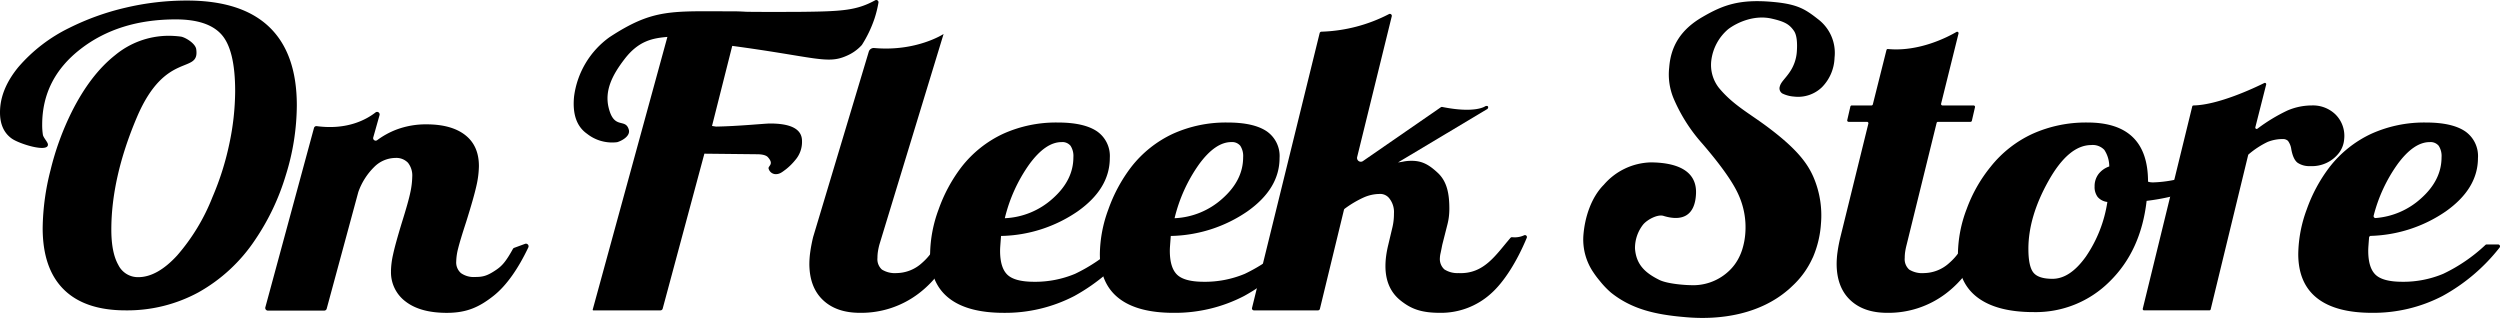 <svg xmlns="http://www.w3.org/2000/svg" xmlns:xlink="http://www.w3.org/1999/xlink" width="640.001" height="81.382" viewBox="0 0 640.001 81.382"><defs><clipPath id="a"><rect width="640.001" height="81.382"/></clipPath></defs><g clip-path="url(#a)"><path d="M18.4,28.516q4.749-9.442,11.044-14.426A21.547,21.547,0,0,1,43.1,9.108a23.807,23.807,0,0,1,3.2.21c1.027.141,3.712,1.677,3.933,3.223.941,6.584-7.829.179-15.154,17.34C30.594,40.4,28.5,50.057,28.5,58.731q0,5.875,1.781,9.022a5.588,5.588,0,0,0,5.1,3.146q4.868,0,9.974-5.56a51.171,51.171,0,0,0,9.023-14.9,71.608,71.608,0,0,0,4.333-13.691A65.744,65.744,0,0,0,60.2,23.272q0-10.49-3.444-14.426T45,4.911q-14.6,0-24.4,7.606T10.8,31.872a16.147,16.147,0,0,0,.179,2.573c.119.733,1.229,1.851,1.287,2.451.211,2.214-7.325-.075-9.3-1.51S0,31.734,0,28.726q0-5.873,4.689-11.593a40.728,40.728,0,0,1,13-10.02A65.2,65.2,0,0,1,32.116,1.921,68.324,68.324,0,0,1,47.849.086q14.008,0,21.075,6.768t7.063,20.09a60.72,60.72,0,0,1-2.849,17.939A59.968,59.968,0,0,1,65.3,61.353,42.118,42.118,0,0,1,50.818,74.782,38.173,38.173,0,0,1,32.177,79.4q-10.449,0-15.853-5.352t-5.4-15.737a61.963,61.963,0,0,1,2.019-14.842A71.058,71.058,0,0,1,18.4,28.516" transform="translate(0 0.054)"/><path d="M73.961,58.376a21.09,21.09,0,0,1,.546-4.257q.544-2.555,2.24-8.134,1.694-5.395,2.178-7.761a20.461,20.461,0,0,0,.484-3.972,5.26,5.26,0,0,0-1.091-3.6,4.131,4.131,0,0,0-3.267-1.232,7.771,7.771,0,0,0-5.388,2.321,16.852,16.852,0,0,0-4.037,6.34.847.847,0,0,0-.029.091L57.512,68.005a.653.653,0,0,1-.621.494H42.428a.674.674,0,0,1-.619-.869L54.252,21.756a.643.643,0,0,1,.705-.479c7.791,1.043,12.729-1.685,15.079-3.527a.652.652,0,0,1,.99.751l-1.588,5.63a.648.648,0,0,0,.975.751,20.739,20.739,0,0,1,5-2.739,21.442,21.442,0,0,1,7.626-1.325q6.414,0,9.927,2.743t3.511,7.947a24.168,24.168,0,0,1-.666,5.157q-.668,2.979-2.6,9.129-1.572,4.825-2.058,6.811a14.544,14.544,0,0,0-.484,3.311A3.626,3.626,0,0,0,91.878,58.9a5.641,5.641,0,0,0,3.632.993c2.017,0,3.119-.288,5.383-1.82,1.469-.995,2.47-2.071,4.278-5.345a.668.668,0,0,1,.345-.3l2.8-1.027a.67.67,0,0,1,.8.944c-2.56,5.378-5.542,9.722-8.9,12.378-3.675,2.9-6.873,4.352-11.96,4.352q-6.78,0-10.532-2.886a9.323,9.323,0,0,1-3.753-7.806" transform="translate(26.125 11.014)"/><path d="M149.136,3.026c-2.683.031-13.65.047-14.808-.023S132.19,2.9,131.387,2.9c-16.131,0-20.615-.739-31.839,6.608a22.189,22.189,0,0,0-9.087,15.2c-.44,4.44.635,7.655,3.314,9.534a10.359,10.359,0,0,0,7.686,2.16c.956-.242,3.507-1.468,3.01-3.216-.869-3.055-3.761.141-5.16-5.623-1.052-4.333.861-8.285,4.125-12.508,3.574-4.622,7.132-5.282,10.917-5.607l-19.118,69.8a.164.164,0,0,0,.158.208h17.171a.6.6,0,0,0,.582-.447l10.673-39.667,13.473.145c.614,0,2.15.05,2.782.746,1.627,1.793.122,2.191.167,2.854a1.926,1.926,0,0,0,1.809,1.5c1.076,0,1.633-.489,2.682-1.274a15.116,15.116,0,0,0,2.353-2.339,7.055,7.055,0,0,0,1.728-4.882q0-4.476-8.177-4.474c-1.385,0-8.126.7-13.849.787l-1.013-.158,5.178-20.5c21.068,2.831,24.283,4.72,29.141,2.6a11.14,11.14,0,0,0,4.045-2.833,30.8,30.8,0,0,0,3.226-6.732A27.89,27.89,0,0,0,168.379.7a.571.571,0,0,0-.821-.632c-4.676,2.555-8.238,2.838-18.422,2.956" transform="translate(56.501 0)"/><path d="M127.487,64.144a22.737,22.737,0,0,1,.244-3.1q.244-1.728.725-3.723L142.7,9.872a1.33,1.33,0,0,1,1.4-.925c10.826.962,17.748-3.593,17.748-3.593L145.4,59.319a17.377,17.377,0,0,0-.362,1.729,10.631,10.631,0,0,0-.12,1.627,3.554,3.554,0,0,0,1.149,2.99,6.312,6.312,0,0,0,3.814.892,9.768,9.768,0,0,0,6.415-2.571,15.2,15.2,0,0,0,4.479-6.662h5.084q-3.876,9.549-10.41,14.479a24.261,24.261,0,0,1-15.012,4.931q-6.053,0-9.5-3.3t-3.452-9.287" transform="translate(79.71 3.348)"/><path d="M192.509,28.375q0,7.857-8.234,13.672a35.757,35.757,0,0,1-19.61,6.293c-.081,1.071-.143,1.877-.182,2.412s-.062.993-.062,1.372q0,4.352,1.877,6.148t6.839,1.8a26.464,26.464,0,0,0,10.473-2.035,42.528,42.528,0,0,0,10.954-7.522h4.117a48.1,48.1,0,0,1-15.253,13.2,38.318,38.318,0,0,1-18.037,4.307q-9.325,0-14.1-3.785t-4.783-11.258a33.875,33.875,0,0,1,2.179-11.447,39.606,39.606,0,0,1,5.81-10.787,29.111,29.111,0,0,1,10.715-8.56A32.885,32.885,0,0,1,179.192,19.3q6.655,0,9.987,2.223a7.677,7.677,0,0,1,3.33,6.857m-12.349-4.066q-4.12,0-8.292,5.724A39.877,39.877,0,0,0,165.632,43.8a19.567,19.567,0,0,0,12.288-5.061q5.263-4.681,5.266-10.548a4.8,4.8,0,0,0-.728-2.934,2.718,2.718,0,0,0-2.3-.946" transform="translate(91.601 12.064)"/><path d="M219.248,28.375q0,7.857-8.233,13.672A35.757,35.757,0,0,1,191.4,48.34c-.081,1.071-.143,1.877-.182,2.412s-.062.993-.062,1.372q0,4.352,1.877,6.148t6.839,1.8a26.464,26.464,0,0,0,10.473-2.035A42.527,42.527,0,0,0,221.3,50.514h4.117a48.1,48.1,0,0,1-15.253,13.2,38.318,38.318,0,0,1-18.037,4.307q-9.325,0-14.1-3.785t-4.783-11.258a33.875,33.875,0,0,1,2.179-11.447,39.607,39.607,0,0,1,5.81-10.787,29.112,29.112,0,0,1,10.715-8.56A32.885,32.885,0,0,1,205.931,19.3q6.655,0,9.987,2.223a7.677,7.677,0,0,1,3.33,6.857M206.9,24.309q-4.12,0-8.292,5.724A39.877,39.877,0,0,0,192.371,43.8a19.567,19.567,0,0,0,12.288-5.061q5.263-4.681,5.266-10.548a4.8,4.8,0,0,0-.728-2.934,2.718,2.718,0,0,0-2.3-.946" transform="translate(108.32 12.064)"/><path d="M232.992,2.8l-8.861,36.038a.969.969,0,0,0,1.541.993l19.852-13.717a.5.5,0,0,1,.406-.094c8.528,1.708,11-.19,11-.19,1.013-.354.847.663.346.819L234.595,40.216c1.13-.14,1.4-.242,1.926-.315a11.425,11.425,0,0,1,1.513-.1c2.63,0,4.39.884,6.772,3.12s2.927,5.448,2.927,9.153a17.5,17.5,0,0,1-.12,2.046,15.373,15.373,0,0,1-.364,1.941l-1.328,5.233-.006.028c-.161.832-.3,1.529-.421,2.084a6.663,6.663,0,0,0-.182,1.258,3.58,3.58,0,0,0,1.149,2.938,6.13,6.13,0,0,0,3.572.944c6.6.327,9.6-4.69,13.356-9.028a.5.5,0,0,1,.45-.158,5.759,5.759,0,0,0,3.06-.5.5.5,0,0,1,.658.644c-2.461,5.931-5.766,11.3-9.225,14.336a19.06,19.06,0,0,1-12.953,4.879c-4.924,0-7.448-1.034-10.07-3.1s-3.935-5.019-3.935-8.864a19.794,19.794,0,0,1,.182-2.625A26.988,26.988,0,0,1,232.1,61.3l.969-4.091a15.159,15.159,0,0,0,.483-3.883,5.634,5.634,0,0,0-1.087-3.775,2.978,2.978,0,0,0-2.714-1.261,10.251,10.251,0,0,0-3.935.891,26.463,26.463,0,0,0-4.864,2.877.52.52,0,0,0-.2.3l-6.158,25.352a.5.5,0,0,1-.484.38H197.7a.5.5,0,0,1-.483-.618L214.53,7.119A.494.494,0,0,1,215,6.747,40.237,40.237,0,0,0,232.28,2.24a.5.5,0,0,1,.712.561" transform="translate(123.301 1.365)"/><path d="M299.722,21.97a1.539,1.539,0,0,0,.653,1.856,8.058,8.058,0,0,0,2.942.78,8.8,8.8,0,0,0,7.184-2.4,11.248,11.248,0,0,0,3.218-7.549,10.814,10.814,0,0,0-4.258-9.883C306.31,2.3,304.319,1,298.4.421c-8.882-.865-13.121.678-18.58,3.865S271.8,11.7,271.392,17.163a15.976,15.976,0,0,0,1.2,8.1,42.11,42.11,0,0,0,7.3,11.416q7.141,8.3,9.254,13.085a20.139,20.139,0,0,1,1.734,9.779,18.147,18.147,0,0,1-.839,4.361c-.018.057-.041.117-.059.174a13.584,13.584,0,0,1-1.069,2.363c-.024.042-.05.083-.075.125a12.019,12.019,0,0,1-.671,1.021l-.02.028a12.093,12.093,0,0,1-1.789,1.939,13.288,13.288,0,0,1-9.548,3.327c-1.068,0-5.974-.288-8.064-1.4-3.592-1.794-5.814-3.927-6.111-7.973a9.73,9.73,0,0,1,2.111-6.174c1.123-1.3,3.722-2.635,5.173-2.186,4.783,1.479,8.118.01,8.337-5.744.244-6.377-5.9-7.92-11.607-7.947a16.428,16.428,0,0,0-12,5.734c-3.125,3.125-4.926,8.23-5.245,13.278a14.929,14.929,0,0,0,2.721,9.352c.159.245.338.492.518.738.193.262.393.522.6.775.127.154.245.309.38.463a22.1,22.1,0,0,0,2.854,2.989c5.238,4.193,11.247,5.636,18.89,6.273,9.6.9,19.389-.943,26.35-6.876.088-.072.174-.145.262-.218.314-.275.618-.562.92-.853a22.186,22.186,0,0,0,5.2-7.2c.041-.085.091-.161.132-.247l-.01,0a26.031,26.031,0,0,0,2.017-8.469,24.821,24.821,0,0,0-2.02-12.212c-1.681-3.745-4.664-7.357-11.565-12.534-4.777-3.584-8.923-5.692-12.547-10.088a9.5,9.5,0,0,1-1.942-6.953A12.512,12.512,0,0,1,286.51,7.34c2.036-1.544,6.475-3.745,11.117-2.69,3.4.772,4.56,1.5,5.693,3.129.772,1.115.908,3.164.738,5.433a10.525,10.525,0,0,1-1.863,5.2c-1.105,1.62-2.173,2.448-2.474,3.559" transform="translate(155.925 0.115)"/><path d="M293.167,23.869h5.046a.364.364,0,0,0,.353-.275l3.489-13.906a.354.354,0,0,1,.382-.265c7.936.751,15.238-3.034,17.535-4.372a.362.362,0,0,1,.53.406l-4.46,17.959a.364.364,0,0,0,.353.452h7.967a.365.365,0,0,1,.356.445l-.8,3.47a.365.365,0,0,1-.354.281h-8.316a.363.363,0,0,0-.353.278l-7.681,31.2a17.3,17.3,0,0,0-.362,1.729,10.622,10.622,0,0,0-.12,1.627,3.55,3.55,0,0,0,1.149,2.989,6.3,6.3,0,0,0,3.815.894,9.771,9.771,0,0,0,6.415-2.571A15.137,15.137,0,0,0,322.5,57.78a.358.358,0,0,1,.332-.234h4.286a.375.375,0,0,1,.34.517q-3.842,9.164-10.2,13.962a24.273,24.273,0,0,1-15.012,4.929q-6.053,0-9.5-3.3T289.3,64.365a22.749,22.749,0,0,1,.244-3.1q.241-1.728.725-3.723l7.153-29.028a.364.364,0,0,0-.353-.452h-4.7a.363.363,0,0,1-.354-.445l.8-3.468a.363.363,0,0,1,.354-.283" transform="translate(180.881 3.128)"/><path d="M308.405,52.879a33.072,33.072,0,0,1,2.24-11.447,37.333,37.333,0,0,1,6.114-10.785,29.359,29.359,0,0,1,10.774-8.466A33.3,33.3,0,0,1,341.576,19.3q7.745,0,11.619,3.784t3.876,11.354a2.534,2.534,0,0,0,.544.141,5.1,5.1,0,0,0,.787.049,31.045,31.045,0,0,0,8.957-1.611,51.838,51.838,0,0,0,9.686-4.066l1.09,2.553a30.365,30.365,0,0,1-9.02,4.92,55.627,55.627,0,0,1-12.409,2.932q-1.451,12.774-9.443,20.624a26.744,26.744,0,0,1-19.49,7.853q-9.442,0-14.406-3.784t-4.964-11.165m34.138-27.813q-5.809,0-10.956,9.176T326.442,51.65q0,4.447,1.273,6.056t4.9,1.606q4.478,0,8.536-5.675a33.714,33.714,0,0,0,5.508-14,3.823,3.823,0,0,1-2.483-1.277,4.231,4.231,0,0,1-.785-2.7,5.144,5.144,0,0,1,.967-3.122,5.831,5.831,0,0,1,2.786-1.988,7.73,7.73,0,0,0-1.271-4.253,4.107,4.107,0,0,0-3.33-1.232" transform="translate(192.828 12.064)"/><path d="M354.58,71.29H337.855a.343.343,0,0,1-.333-.424l12.666-51.779a.325.325,0,0,1,.315-.254c6.337-.115,15.583-4.481,18.126-5.744a.343.343,0,0,1,.484.393l-2.774,10.944a.346.346,0,0,0,.541.356,44.028,44.028,0,0,1,7.642-4.637,15.825,15.825,0,0,1,6.233-1.312,8.272,8.272,0,0,1,6.052,2.257,7.7,7.7,0,0,1,2.274,6.371,6.617,6.617,0,0,1-1.3,3.489,8.718,8.718,0,0,1-7.393,3.41,5.344,5.344,0,0,1-3.208-.84q-1.151-.839-1.633-3.463a4.667,4.667,0,0,0-.847-2.15,1.838,1.838,0,0,0-1.333-.471,10.3,10.3,0,0,0-3.874.733,22.3,22.3,0,0,0-4.866,3.176.36.36,0,0,0-.125.193l-9.592,39.489a.344.344,0,0,1-.333.262" transform="translate(211.027 8.162)"/><path d="M408.014,28.375q0,7.857-8.234,13.672a35.624,35.624,0,0,1-19.219,6.275.468.468,0,0,0-.424.44q-.1,1.295-.15,1.989c-.042.538-.062.993-.062,1.372q0,4.352,1.877,6.148t6.839,1.8a26.464,26.464,0,0,0,10.473-2.035,42.225,42.225,0,0,0,10.829-7.409.44.44,0,0,1,.286-.112h2.974a.489.489,0,0,1,.343.8,47.41,47.41,0,0,1-14.614,12.4A38.318,38.318,0,0,1,380.9,68.018q-9.325,0-14.1-3.785T362.01,52.975a33.874,33.874,0,0,1,2.179-11.447A39.607,39.607,0,0,1,370,30.742a29.112,29.112,0,0,1,10.715-8.56A32.885,32.885,0,0,1,394.7,19.3q6.655,0,9.987,2.223a7.677,7.677,0,0,1,3.33,6.857m-12.349-4.066q-4.12,0-8.292,5.724a39.421,39.421,0,0,0-6.059,13.09.494.494,0,0,0,.481.629,19.525,19.525,0,0,0,11.63-5.015q5.263-4.681,5.266-10.548a4.809,4.809,0,0,0-.728-2.934,2.718,2.718,0,0,0-2.3-.946" transform="translate(226.344 12.064)"/></g></svg>